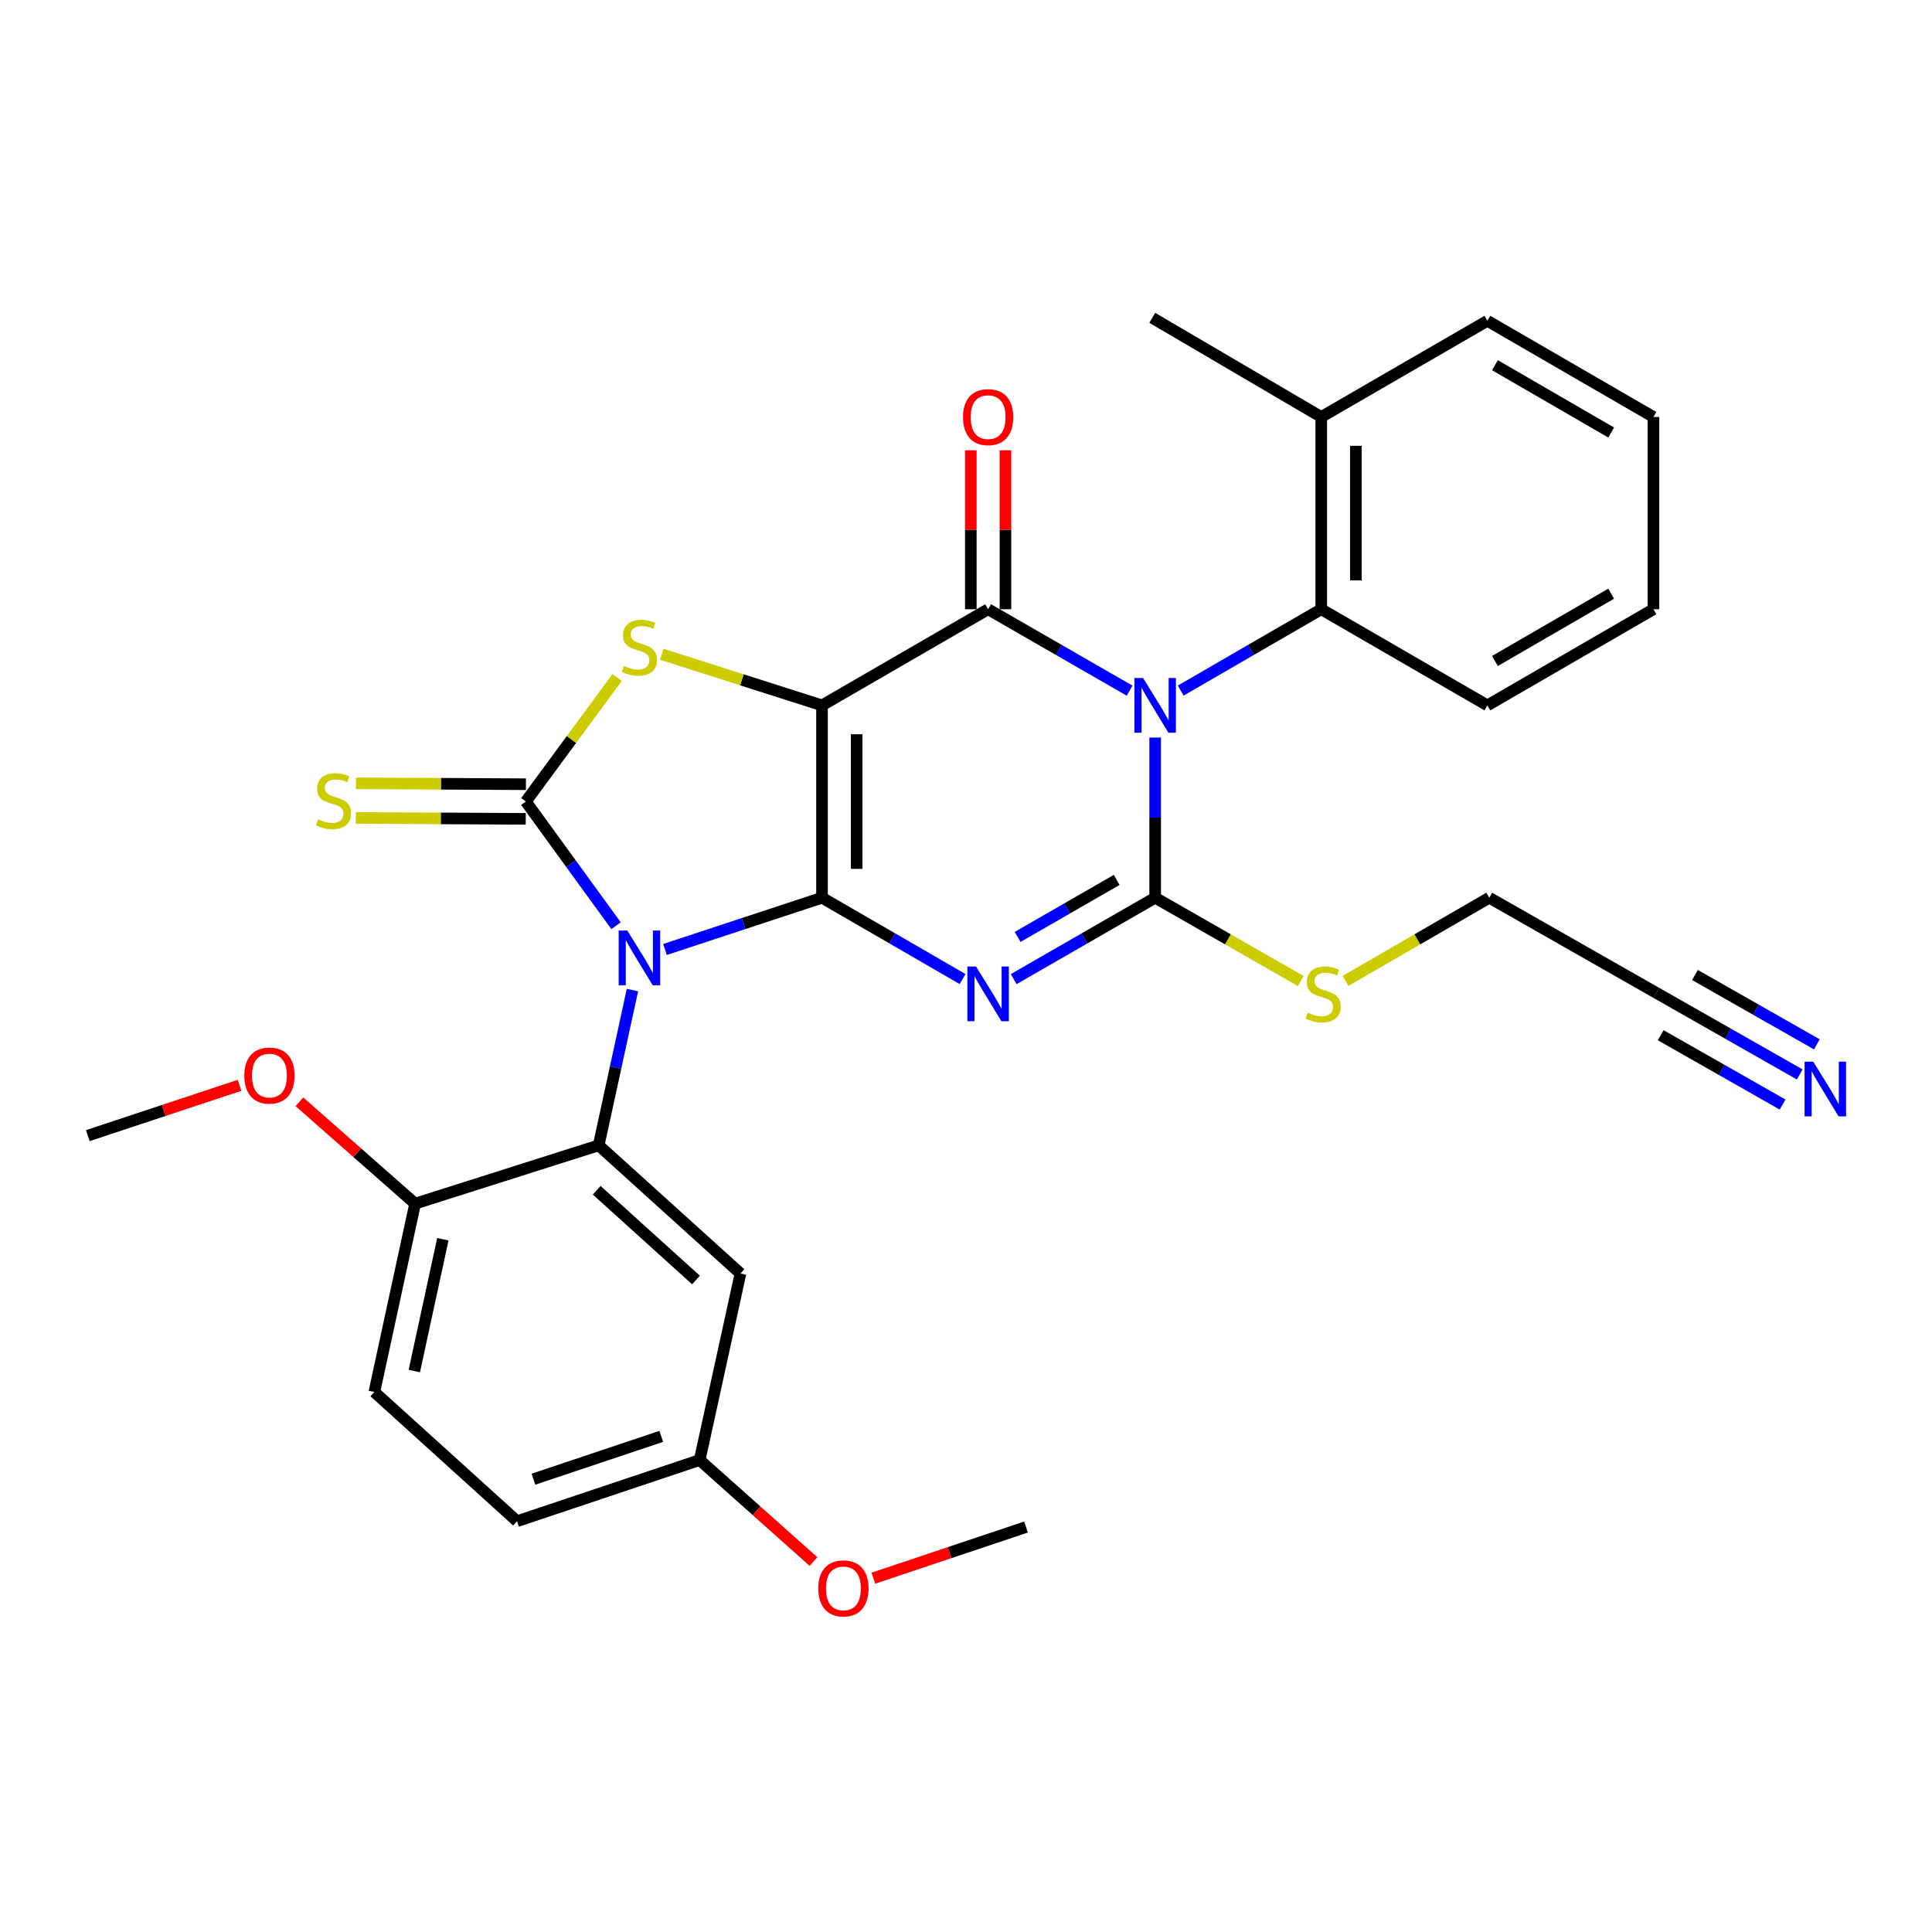 <?xml version='1.0' encoding='iso-8859-1'?>
<svg version='1.1' baseProfile='full'
              xmlns='http://www.w3.org/2000/svg'
                      xmlns:rdkit='http://www.rdkit.org/xml'
                      xmlns:xlink='http://www.w3.org/1999/xlink'
                  xml:space='preserve'
width='1000px' height='1000px' viewBox='0 0 1000 1000'>
<!-- END OF HEADER -->
<rect style='opacity:1.0;fill:#FFFFFF;stroke:none' width='1000' height='1000' x='0' y='0'> </rect>
<path class='bond-0' d='M 425.473,464.659 L 425.473,365.105' style='fill:none;fill-rule:evenodd;stroke:#000000;stroke-width:6px;stroke-linecap:butt;stroke-linejoin:miter;stroke-opacity:1' />
<path class='bond-0' d='M 443.4,449.726 L 443.4,380.038' style='fill:none;fill-rule:evenodd;stroke:#000000;stroke-width:6px;stroke-linecap:butt;stroke-linejoin:miter;stroke-opacity:1' />
<path class='bond-1' d='M 425.473,464.659 L 384.835,478.055' style='fill:none;fill-rule:evenodd;stroke:#000000;stroke-width:6px;stroke-linecap:butt;stroke-linejoin:miter;stroke-opacity:1' />
<path class='bond-1' d='M 384.835,478.055 L 344.197,491.451' style='fill:none;fill-rule:evenodd;stroke:#0000FF;stroke-width:6px;stroke-linecap:butt;stroke-linejoin:miter;stroke-opacity:1' />
<path class='bond-3' d='M 425.473,464.659 L 461.851,485.711' style='fill:none;fill-rule:evenodd;stroke:#000000;stroke-width:6px;stroke-linecap:butt;stroke-linejoin:miter;stroke-opacity:1' />
<path class='bond-3' d='M 461.851,485.711 L 498.229,506.763' style='fill:none;fill-rule:evenodd;stroke:#0000FF;stroke-width:6px;stroke-linecap:butt;stroke-linejoin:miter;stroke-opacity:1' />
<path class='bond-5' d='M 425.473,365.105 L 511.452,315.338' style='fill:none;fill-rule:evenodd;stroke:#000000;stroke-width:6px;stroke-linecap:butt;stroke-linejoin:miter;stroke-opacity:1' />
<path class='bond-7' d='M 425.473,365.105 L 384.001,351.875' style='fill:none;fill-rule:evenodd;stroke:#000000;stroke-width:6px;stroke-linecap:butt;stroke-linejoin:miter;stroke-opacity:1' />
<path class='bond-7' d='M 384.001,351.875 L 342.529,338.646' style='fill:none;fill-rule:evenodd;stroke:#CCCC00;stroke-width:6px;stroke-linecap:butt;stroke-linejoin:miter;stroke-opacity:1' />
<path class='bond-6' d='M 318.865,479.15 L 295.517,447.011' style='fill:none;fill-rule:evenodd;stroke:#0000FF;stroke-width:6px;stroke-linecap:butt;stroke-linejoin:miter;stroke-opacity:1' />
<path class='bond-6' d='M 295.517,447.011 L 272.169,414.872' style='fill:none;fill-rule:evenodd;stroke:#000000;stroke-width:6px;stroke-linecap:butt;stroke-linejoin:miter;stroke-opacity:1' />
<path class='bond-8' d='M 327.35,512.453 L 318.613,552.639' style='fill:none;fill-rule:evenodd;stroke:#0000FF;stroke-width:6px;stroke-linecap:butt;stroke-linejoin:miter;stroke-opacity:1' />
<path class='bond-8' d='M 318.613,552.639 L 309.875,592.825' style='fill:none;fill-rule:evenodd;stroke:#000000;stroke-width:6px;stroke-linecap:butt;stroke-linejoin:miter;stroke-opacity:1' />
<path class='bond-2' d='M 597.909,381.754 L 597.909,423.206' style='fill:none;fill-rule:evenodd;stroke:#0000FF;stroke-width:6px;stroke-linecap:butt;stroke-linejoin:miter;stroke-opacity:1' />
<path class='bond-2' d='M 597.909,423.206 L 597.909,464.659' style='fill:none;fill-rule:evenodd;stroke:#000000;stroke-width:6px;stroke-linecap:butt;stroke-linejoin:miter;stroke-opacity:1' />
<path class='bond-9' d='M 611.132,357.449 L 647.5,336.394' style='fill:none;fill-rule:evenodd;stroke:#0000FF;stroke-width:6px;stroke-linecap:butt;stroke-linejoin:miter;stroke-opacity:1' />
<path class='bond-9' d='M 647.5,336.394 L 683.868,315.338' style='fill:none;fill-rule:evenodd;stroke:#000000;stroke-width:6px;stroke-linecap:butt;stroke-linejoin:miter;stroke-opacity:1' />
<path class='bond-32' d='M 584.675,357.487 L 548.064,336.413' style='fill:none;fill-rule:evenodd;stroke:#0000FF;stroke-width:6px;stroke-linecap:butt;stroke-linejoin:miter;stroke-opacity:1' />
<path class='bond-32' d='M 548.064,336.413 L 511.452,315.338' style='fill:none;fill-rule:evenodd;stroke:#000000;stroke-width:6px;stroke-linecap:butt;stroke-linejoin:miter;stroke-opacity:1' />
<path class='bond-4' d='M 524.686,506.799 L 561.297,485.729' style='fill:none;fill-rule:evenodd;stroke:#0000FF;stroke-width:6px;stroke-linecap:butt;stroke-linejoin:miter;stroke-opacity:1' />
<path class='bond-4' d='M 561.297,485.729 L 597.909,464.659' style='fill:none;fill-rule:evenodd;stroke:#000000;stroke-width:6px;stroke-linecap:butt;stroke-linejoin:miter;stroke-opacity:1' />
<path class='bond-4' d='M 526.727,484.941 L 552.356,470.191' style='fill:none;fill-rule:evenodd;stroke:#0000FF;stroke-width:6px;stroke-linecap:butt;stroke-linejoin:miter;stroke-opacity:1' />
<path class='bond-4' d='M 552.356,470.191 L 577.984,455.442' style='fill:none;fill-rule:evenodd;stroke:#000000;stroke-width:6px;stroke-linecap:butt;stroke-linejoin:miter;stroke-opacity:1' />
<path class='bond-16' d='M 597.909,464.659 L 635.599,486.223' style='fill:none;fill-rule:evenodd;stroke:#000000;stroke-width:6px;stroke-linecap:butt;stroke-linejoin:miter;stroke-opacity:1' />
<path class='bond-16' d='M 635.599,486.223 L 673.289,507.787' style='fill:none;fill-rule:evenodd;stroke:#CCCC00;stroke-width:6px;stroke-linecap:butt;stroke-linejoin:miter;stroke-opacity:1' />
<path class='bond-13' d='M 520.415,315.338 L 520.415,274.205' style='fill:none;fill-rule:evenodd;stroke:#000000;stroke-width:6px;stroke-linecap:butt;stroke-linejoin:miter;stroke-opacity:1' />
<path class='bond-13' d='M 520.415,274.205 L 520.415,233.072' style='fill:none;fill-rule:evenodd;stroke:#FF0000;stroke-width:6px;stroke-linecap:butt;stroke-linejoin:miter;stroke-opacity:1' />
<path class='bond-13' d='M 502.489,315.338 L 502.489,274.205' style='fill:none;fill-rule:evenodd;stroke:#000000;stroke-width:6px;stroke-linecap:butt;stroke-linejoin:miter;stroke-opacity:1' />
<path class='bond-13' d='M 502.489,274.205 L 502.489,233.072' style='fill:none;fill-rule:evenodd;stroke:#FF0000;stroke-width:6px;stroke-linecap:butt;stroke-linejoin:miter;stroke-opacity:1' />
<path class='bond-10' d='M 272.216,405.909 L 228.229,405.675' style='fill:none;fill-rule:evenodd;stroke:#000000;stroke-width:6px;stroke-linecap:butt;stroke-linejoin:miter;stroke-opacity:1' />
<path class='bond-10' d='M 228.229,405.675 L 184.242,405.442' style='fill:none;fill-rule:evenodd;stroke:#CCCC00;stroke-width:6px;stroke-linecap:butt;stroke-linejoin:miter;stroke-opacity:1' />
<path class='bond-10' d='M 272.121,423.835 L 228.134,423.602' style='fill:none;fill-rule:evenodd;stroke:#000000;stroke-width:6px;stroke-linecap:butt;stroke-linejoin:miter;stroke-opacity:1' />
<path class='bond-10' d='M 228.134,423.602 L 184.146,423.369' style='fill:none;fill-rule:evenodd;stroke:#CCCC00;stroke-width:6px;stroke-linecap:butt;stroke-linejoin:miter;stroke-opacity:1' />
<path class='bond-31' d='M 272.169,414.872 L 295.789,382.771' style='fill:none;fill-rule:evenodd;stroke:#000000;stroke-width:6px;stroke-linecap:butt;stroke-linejoin:miter;stroke-opacity:1' />
<path class='bond-31' d='M 295.789,382.771 L 319.409,350.67' style='fill:none;fill-rule:evenodd;stroke:#CCCC00;stroke-width:6px;stroke-linecap:butt;stroke-linejoin:miter;stroke-opacity:1' />
<path class='bond-11' d='M 309.875,592.825 L 383.265,659.184' style='fill:none;fill-rule:evenodd;stroke:#000000;stroke-width:6px;stroke-linecap:butt;stroke-linejoin:miter;stroke-opacity:1' />
<path class='bond-11' d='M 308.86,616.076 L 360.234,662.528' style='fill:none;fill-rule:evenodd;stroke:#000000;stroke-width:6px;stroke-linecap:butt;stroke-linejoin:miter;stroke-opacity:1' />
<path class='bond-14' d='M 309.875,592.825 L 214.863,623.002' style='fill:none;fill-rule:evenodd;stroke:#000000;stroke-width:6px;stroke-linecap:butt;stroke-linejoin:miter;stroke-opacity:1' />
<path class='bond-17' d='M 683.868,315.338 L 683.868,215.824' style='fill:none;fill-rule:evenodd;stroke:#000000;stroke-width:6px;stroke-linecap:butt;stroke-linejoin:miter;stroke-opacity:1' />
<path class='bond-17' d='M 701.795,300.411 L 701.795,230.752' style='fill:none;fill-rule:evenodd;stroke:#000000;stroke-width:6px;stroke-linecap:butt;stroke-linejoin:miter;stroke-opacity:1' />
<path class='bond-23' d='M 683.868,315.338 L 769.867,365.105' style='fill:none;fill-rule:evenodd;stroke:#000000;stroke-width:6px;stroke-linecap:butt;stroke-linejoin:miter;stroke-opacity:1' />
<path class='bond-19' d='M 383.265,659.184 L 362.142,755.71' style='fill:none;fill-rule:evenodd;stroke:#000000;stroke-width:6px;stroke-linecap:butt;stroke-linejoin:miter;stroke-opacity:1' />
<path class='bond-12' d='M 931.527,556.132 L 894.419,535.02' style='fill:none;fill-rule:evenodd;stroke:#0000FF;stroke-width:6px;stroke-linecap:butt;stroke-linejoin:miter;stroke-opacity:1' />
<path class='bond-12' d='M 894.419,535.02 L 857.31,513.908' style='fill:none;fill-rule:evenodd;stroke:#000000;stroke-width:6px;stroke-linecap:butt;stroke-linejoin:miter;stroke-opacity:1' />
<path class='bond-12' d='M 940.392,540.551 L 908.85,522.605' style='fill:none;fill-rule:evenodd;stroke:#0000FF;stroke-width:6px;stroke-linecap:butt;stroke-linejoin:miter;stroke-opacity:1' />
<path class='bond-12' d='M 908.85,522.605 L 877.308,504.66' style='fill:none;fill-rule:evenodd;stroke:#000000;stroke-width:6px;stroke-linecap:butt;stroke-linejoin:miter;stroke-opacity:1' />
<path class='bond-12' d='M 922.662,571.714 L 891.12,553.768' style='fill:none;fill-rule:evenodd;stroke:#0000FF;stroke-width:6px;stroke-linecap:butt;stroke-linejoin:miter;stroke-opacity:1' />
<path class='bond-12' d='M 891.12,553.768 L 859.578,535.823' style='fill:none;fill-rule:evenodd;stroke:#000000;stroke-width:6px;stroke-linecap:butt;stroke-linejoin:miter;stroke-opacity:1' />
<path class='bond-18' d='M 214.863,623.002 L 193.759,720.494' style='fill:none;fill-rule:evenodd;stroke:#000000;stroke-width:6px;stroke-linecap:butt;stroke-linejoin:miter;stroke-opacity:1' />
<path class='bond-18' d='M 229.218,641.419 L 214.446,709.663' style='fill:none;fill-rule:evenodd;stroke:#000000;stroke-width:6px;stroke-linecap:butt;stroke-linejoin:miter;stroke-opacity:1' />
<path class='bond-21' d='M 214.863,623.002 L 184.917,596.644' style='fill:none;fill-rule:evenodd;stroke:#000000;stroke-width:6px;stroke-linecap:butt;stroke-linejoin:miter;stroke-opacity:1' />
<path class='bond-21' d='M 184.917,596.644 L 154.972,570.286' style='fill:none;fill-rule:evenodd;stroke:#FF0000;stroke-width:6px;stroke-linecap:butt;stroke-linejoin:miter;stroke-opacity:1' />
<path class='bond-15' d='M 857.31,513.908 L 770.843,464.659' style='fill:none;fill-rule:evenodd;stroke:#000000;stroke-width:6px;stroke-linecap:butt;stroke-linejoin:miter;stroke-opacity:1' />
<path class='bond-22' d='M 696.437,507.723 L 733.64,486.191' style='fill:none;fill-rule:evenodd;stroke:#CCCC00;stroke-width:6px;stroke-linecap:butt;stroke-linejoin:miter;stroke-opacity:1' />
<path class='bond-22' d='M 733.64,486.191 L 770.843,464.659' style='fill:none;fill-rule:evenodd;stroke:#000000;stroke-width:6px;stroke-linecap:butt;stroke-linejoin:miter;stroke-opacity:1' />
<path class='bond-25' d='M 683.868,215.824 L 596.415,164.514' style='fill:none;fill-rule:evenodd;stroke:#000000;stroke-width:6px;stroke-linecap:butt;stroke-linejoin:miter;stroke-opacity:1' />
<path class='bond-26' d='M 683.868,215.824 L 769.867,166.048' style='fill:none;fill-rule:evenodd;stroke:#000000;stroke-width:6px;stroke-linecap:butt;stroke-linejoin:miter;stroke-opacity:1' />
<path class='bond-20' d='M 193.759,720.494 L 267.627,787.381' style='fill:none;fill-rule:evenodd;stroke:#000000;stroke-width:6px;stroke-linecap:butt;stroke-linejoin:miter;stroke-opacity:1' />
<path class='bond-24' d='M 362.142,755.71 L 391.599,781.981' style='fill:none;fill-rule:evenodd;stroke:#000000;stroke-width:6px;stroke-linecap:butt;stroke-linejoin:miter;stroke-opacity:1' />
<path class='bond-24' d='M 391.599,781.981 L 421.055,808.252' style='fill:none;fill-rule:evenodd;stroke:#FF0000;stroke-width:6px;stroke-linecap:butt;stroke-linejoin:miter;stroke-opacity:1' />
<path class='bond-33' d='M 362.142,755.71 L 267.627,787.381' style='fill:none;fill-rule:evenodd;stroke:#000000;stroke-width:6px;stroke-linecap:butt;stroke-linejoin:miter;stroke-opacity:1' />
<path class='bond-33' d='M 342.269,743.463 L 276.109,765.633' style='fill:none;fill-rule:evenodd;stroke:#000000;stroke-width:6px;stroke-linecap:butt;stroke-linejoin:miter;stroke-opacity:1' />
<path class='bond-27' d='M 123.985,561.763 L 84.72,574.78' style='fill:none;fill-rule:evenodd;stroke:#FF0000;stroke-width:6px;stroke-linecap:butt;stroke-linejoin:miter;stroke-opacity:1' />
<path class='bond-27' d='M 84.72,574.78 L 45.455,587.796' style='fill:none;fill-rule:evenodd;stroke:#000000;stroke-width:6px;stroke-linecap:butt;stroke-linejoin:miter;stroke-opacity:1' />
<path class='bond-29' d='M 769.867,365.105 L 855.816,315.338' style='fill:none;fill-rule:evenodd;stroke:#000000;stroke-width:6px;stroke-linecap:butt;stroke-linejoin:miter;stroke-opacity:1' />
<path class='bond-29' d='M 773.777,342.126 L 833.941,307.289' style='fill:none;fill-rule:evenodd;stroke:#000000;stroke-width:6px;stroke-linecap:butt;stroke-linejoin:miter;stroke-opacity:1' />
<path class='bond-28' d='M 452.04,816.877 L 491.551,803.633' style='fill:none;fill-rule:evenodd;stroke:#FF0000;stroke-width:6px;stroke-linecap:butt;stroke-linejoin:miter;stroke-opacity:1' />
<path class='bond-28' d='M 491.551,803.633 L 531.062,790.389' style='fill:none;fill-rule:evenodd;stroke:#000000;stroke-width:6px;stroke-linecap:butt;stroke-linejoin:miter;stroke-opacity:1' />
<path class='bond-34' d='M 769.867,166.048 L 855.816,215.824' style='fill:none;fill-rule:evenodd;stroke:#000000;stroke-width:6px;stroke-linecap:butt;stroke-linejoin:miter;stroke-opacity:1' />
<path class='bond-34' d='M 773.775,189.027 L 833.94,223.871' style='fill:none;fill-rule:evenodd;stroke:#000000;stroke-width:6px;stroke-linecap:butt;stroke-linejoin:miter;stroke-opacity:1' />
<path class='bond-30' d='M 855.816,315.338 L 855.816,215.824' style='fill:none;fill-rule:evenodd;stroke:#000000;stroke-width:6px;stroke-linecap:butt;stroke-linejoin:miter;stroke-opacity:1' />
<path  class='atom-2' d='M 324.709 481.651
L 333.989 496.651
Q 334.909 498.131, 336.389 500.811
Q 337.869 503.491, 337.949 503.651
L 337.949 481.651
L 341.709 481.651
L 341.709 509.971
L 337.829 509.971
L 327.869 493.571
Q 326.709 491.651, 325.469 489.451
Q 324.269 487.251, 323.909 486.571
L 323.909 509.971
L 320.229 509.971
L 320.229 481.651
L 324.709 481.651
' fill='#0000FF'/>
<path  class='atom-3' d='M 591.649 350.945
L 600.929 365.945
Q 601.849 367.425, 603.329 370.105
Q 604.809 372.785, 604.889 372.945
L 604.889 350.945
L 608.649 350.945
L 608.649 379.265
L 604.769 379.265
L 594.809 362.865
Q 593.649 360.945, 592.409 358.745
Q 591.209 356.545, 590.849 355.865
L 590.849 379.265
L 587.169 379.265
L 587.169 350.945
L 591.649 350.945
' fill='#0000FF'/>
<path  class='atom-4' d='M 505.192 500.255
L 514.472 515.255
Q 515.392 516.735, 516.872 519.415
Q 518.352 522.095, 518.432 522.255
L 518.432 500.255
L 522.192 500.255
L 522.192 528.575
L 518.312 528.575
L 508.352 512.175
Q 507.192 510.255, 505.952 508.055
Q 504.752 505.855, 504.392 505.175
L 504.392 528.575
L 500.712 528.575
L 500.712 500.255
L 505.192 500.255
' fill='#0000FF'/>
<path  class='atom-8' d='M 322.969 344.678
Q 323.289 344.798, 324.609 345.358
Q 325.929 345.918, 327.369 346.278
Q 328.849 346.598, 330.289 346.598
Q 332.969 346.598, 334.529 345.318
Q 336.089 343.998, 336.089 341.718
Q 336.089 340.158, 335.289 339.198
Q 334.529 338.238, 333.329 337.718
Q 332.129 337.198, 330.129 336.598
Q 327.609 335.838, 326.089 335.118
Q 324.609 334.398, 323.529 332.878
Q 322.489 331.358, 322.489 328.798
Q 322.489 325.238, 324.889 323.038
Q 327.329 320.838, 332.129 320.838
Q 335.409 320.838, 339.129 322.398
L 338.209 325.478
Q 334.809 324.078, 332.249 324.078
Q 329.489 324.078, 327.969 325.238
Q 326.449 326.358, 326.489 328.318
Q 326.489 329.838, 327.249 330.758
Q 328.049 331.678, 329.169 332.198
Q 330.329 332.718, 332.249 333.318
Q 334.809 334.118, 336.329 334.918
Q 337.849 335.718, 338.929 337.358
Q 340.049 338.958, 340.049 341.718
Q 340.049 345.638, 337.409 347.758
Q 334.809 349.838, 330.449 349.838
Q 327.929 349.838, 326.009 349.278
Q 324.129 348.758, 321.889 347.838
L 322.969 344.678
' fill='#CCCC00'/>
<path  class='atom-11' d='M 164.625 424.064
Q 164.945 424.184, 166.265 424.744
Q 167.585 425.304, 169.025 425.664
Q 170.505 425.984, 171.945 425.984
Q 174.625 425.984, 176.185 424.704
Q 177.745 423.384, 177.745 421.104
Q 177.745 419.544, 176.945 418.584
Q 176.185 417.624, 174.985 417.104
Q 173.785 416.584, 171.785 415.984
Q 169.265 415.224, 167.745 414.504
Q 166.265 413.784, 165.185 412.264
Q 164.145 410.744, 164.145 408.184
Q 164.145 404.624, 166.545 402.424
Q 168.985 400.224, 173.785 400.224
Q 177.065 400.224, 180.785 401.784
L 179.865 404.864
Q 176.465 403.464, 173.905 403.464
Q 171.145 403.464, 169.625 404.624
Q 168.105 405.744, 168.145 407.704
Q 168.145 409.224, 168.905 410.144
Q 169.705 411.064, 170.825 411.584
Q 171.985 412.104, 173.905 412.704
Q 176.465 413.504, 177.985 414.304
Q 179.505 415.104, 180.585 416.744
Q 181.705 418.344, 181.705 421.104
Q 181.705 425.024, 179.065 427.144
Q 176.465 429.224, 172.105 429.224
Q 169.585 429.224, 167.665 428.664
Q 165.785 428.144, 163.545 427.224
L 164.625 424.064
' fill='#CCCC00'/>
<path  class='atom-13' d='M 938.523 549.514
L 947.803 564.514
Q 948.723 565.994, 950.203 568.674
Q 951.683 571.354, 951.763 571.514
L 951.763 549.514
L 955.523 549.514
L 955.523 577.834
L 951.643 577.834
L 941.683 561.434
Q 940.523 559.514, 939.283 557.314
Q 938.083 555.114, 937.723 554.434
L 937.723 577.834
L 934.043 577.834
L 934.043 549.514
L 938.523 549.514
' fill='#0000FF'/>
<path  class='atom-14' d='M 498.452 215.904
Q 498.452 209.104, 501.812 205.304
Q 505.172 201.504, 511.452 201.504
Q 517.732 201.504, 521.092 205.304
Q 524.452 209.104, 524.452 215.904
Q 524.452 222.784, 521.052 226.704
Q 517.652 230.584, 511.452 230.584
Q 505.212 230.584, 501.812 226.704
Q 498.452 222.824, 498.452 215.904
M 511.452 227.384
Q 515.772 227.384, 518.092 224.504
Q 520.452 221.584, 520.452 215.904
Q 520.452 210.344, 518.092 207.544
Q 515.772 204.704, 511.452 204.704
Q 507.132 204.704, 504.772 207.504
Q 502.452 210.304, 502.452 215.904
Q 502.452 221.624, 504.772 224.504
Q 507.132 227.384, 511.452 227.384
' fill='#FF0000'/>
<path  class='atom-17' d='M 676.874 524.135
Q 677.194 524.255, 678.514 524.815
Q 679.834 525.375, 681.274 525.735
Q 682.754 526.055, 684.194 526.055
Q 686.874 526.055, 688.434 524.775
Q 689.994 523.455, 689.994 521.175
Q 689.994 519.615, 689.194 518.655
Q 688.434 517.695, 687.234 517.175
Q 686.034 516.655, 684.034 516.055
Q 681.514 515.295, 679.994 514.575
Q 678.514 513.855, 677.434 512.335
Q 676.394 510.815, 676.394 508.255
Q 676.394 504.695, 678.794 502.495
Q 681.234 500.295, 686.034 500.295
Q 689.314 500.295, 693.034 501.855
L 692.114 504.935
Q 688.714 503.535, 686.154 503.535
Q 683.394 503.535, 681.874 504.695
Q 680.354 505.815, 680.394 507.775
Q 680.394 509.295, 681.154 510.215
Q 681.954 511.135, 683.074 511.655
Q 684.234 512.175, 686.154 512.775
Q 688.714 513.575, 690.234 514.375
Q 691.754 515.175, 692.834 516.815
Q 693.954 518.415, 693.954 521.175
Q 693.954 525.095, 691.314 527.215
Q 688.714 529.295, 684.354 529.295
Q 681.834 529.295, 679.914 528.735
Q 678.034 528.215, 675.794 527.295
L 676.874 524.135
' fill='#CCCC00'/>
<path  class='atom-22' d='M 126.461 556.713
Q 126.461 549.913, 129.821 546.113
Q 133.181 542.313, 139.461 542.313
Q 145.741 542.313, 149.101 546.113
Q 152.461 549.913, 152.461 556.713
Q 152.461 563.593, 149.061 567.513
Q 145.661 571.393, 139.461 571.393
Q 133.221 571.393, 129.821 567.513
Q 126.461 563.633, 126.461 556.713
M 139.461 568.193
Q 143.781 568.193, 146.101 565.313
Q 148.461 562.393, 148.461 556.713
Q 148.461 551.153, 146.101 548.353
Q 143.781 545.513, 139.461 545.513
Q 135.141 545.513, 132.781 548.313
Q 130.461 551.113, 130.461 556.713
Q 130.461 562.433, 132.781 565.313
Q 135.141 568.193, 139.461 568.193
' fill='#FF0000'/>
<path  class='atom-25' d='M 423.548 822.149
Q 423.548 815.349, 426.908 811.549
Q 430.268 807.749, 436.548 807.749
Q 442.828 807.749, 446.188 811.549
Q 449.548 815.349, 449.548 822.149
Q 449.548 829.029, 446.148 832.949
Q 442.748 836.829, 436.548 836.829
Q 430.308 836.829, 426.908 832.949
Q 423.548 829.069, 423.548 822.149
M 436.548 833.629
Q 440.868 833.629, 443.188 830.749
Q 445.548 827.829, 445.548 822.149
Q 445.548 816.589, 443.188 813.789
Q 440.868 810.949, 436.548 810.949
Q 432.228 810.949, 429.868 813.749
Q 427.548 816.549, 427.548 822.149
Q 427.548 827.869, 429.868 830.749
Q 432.228 833.629, 436.548 833.629
' fill='#FF0000'/>
</svg>
